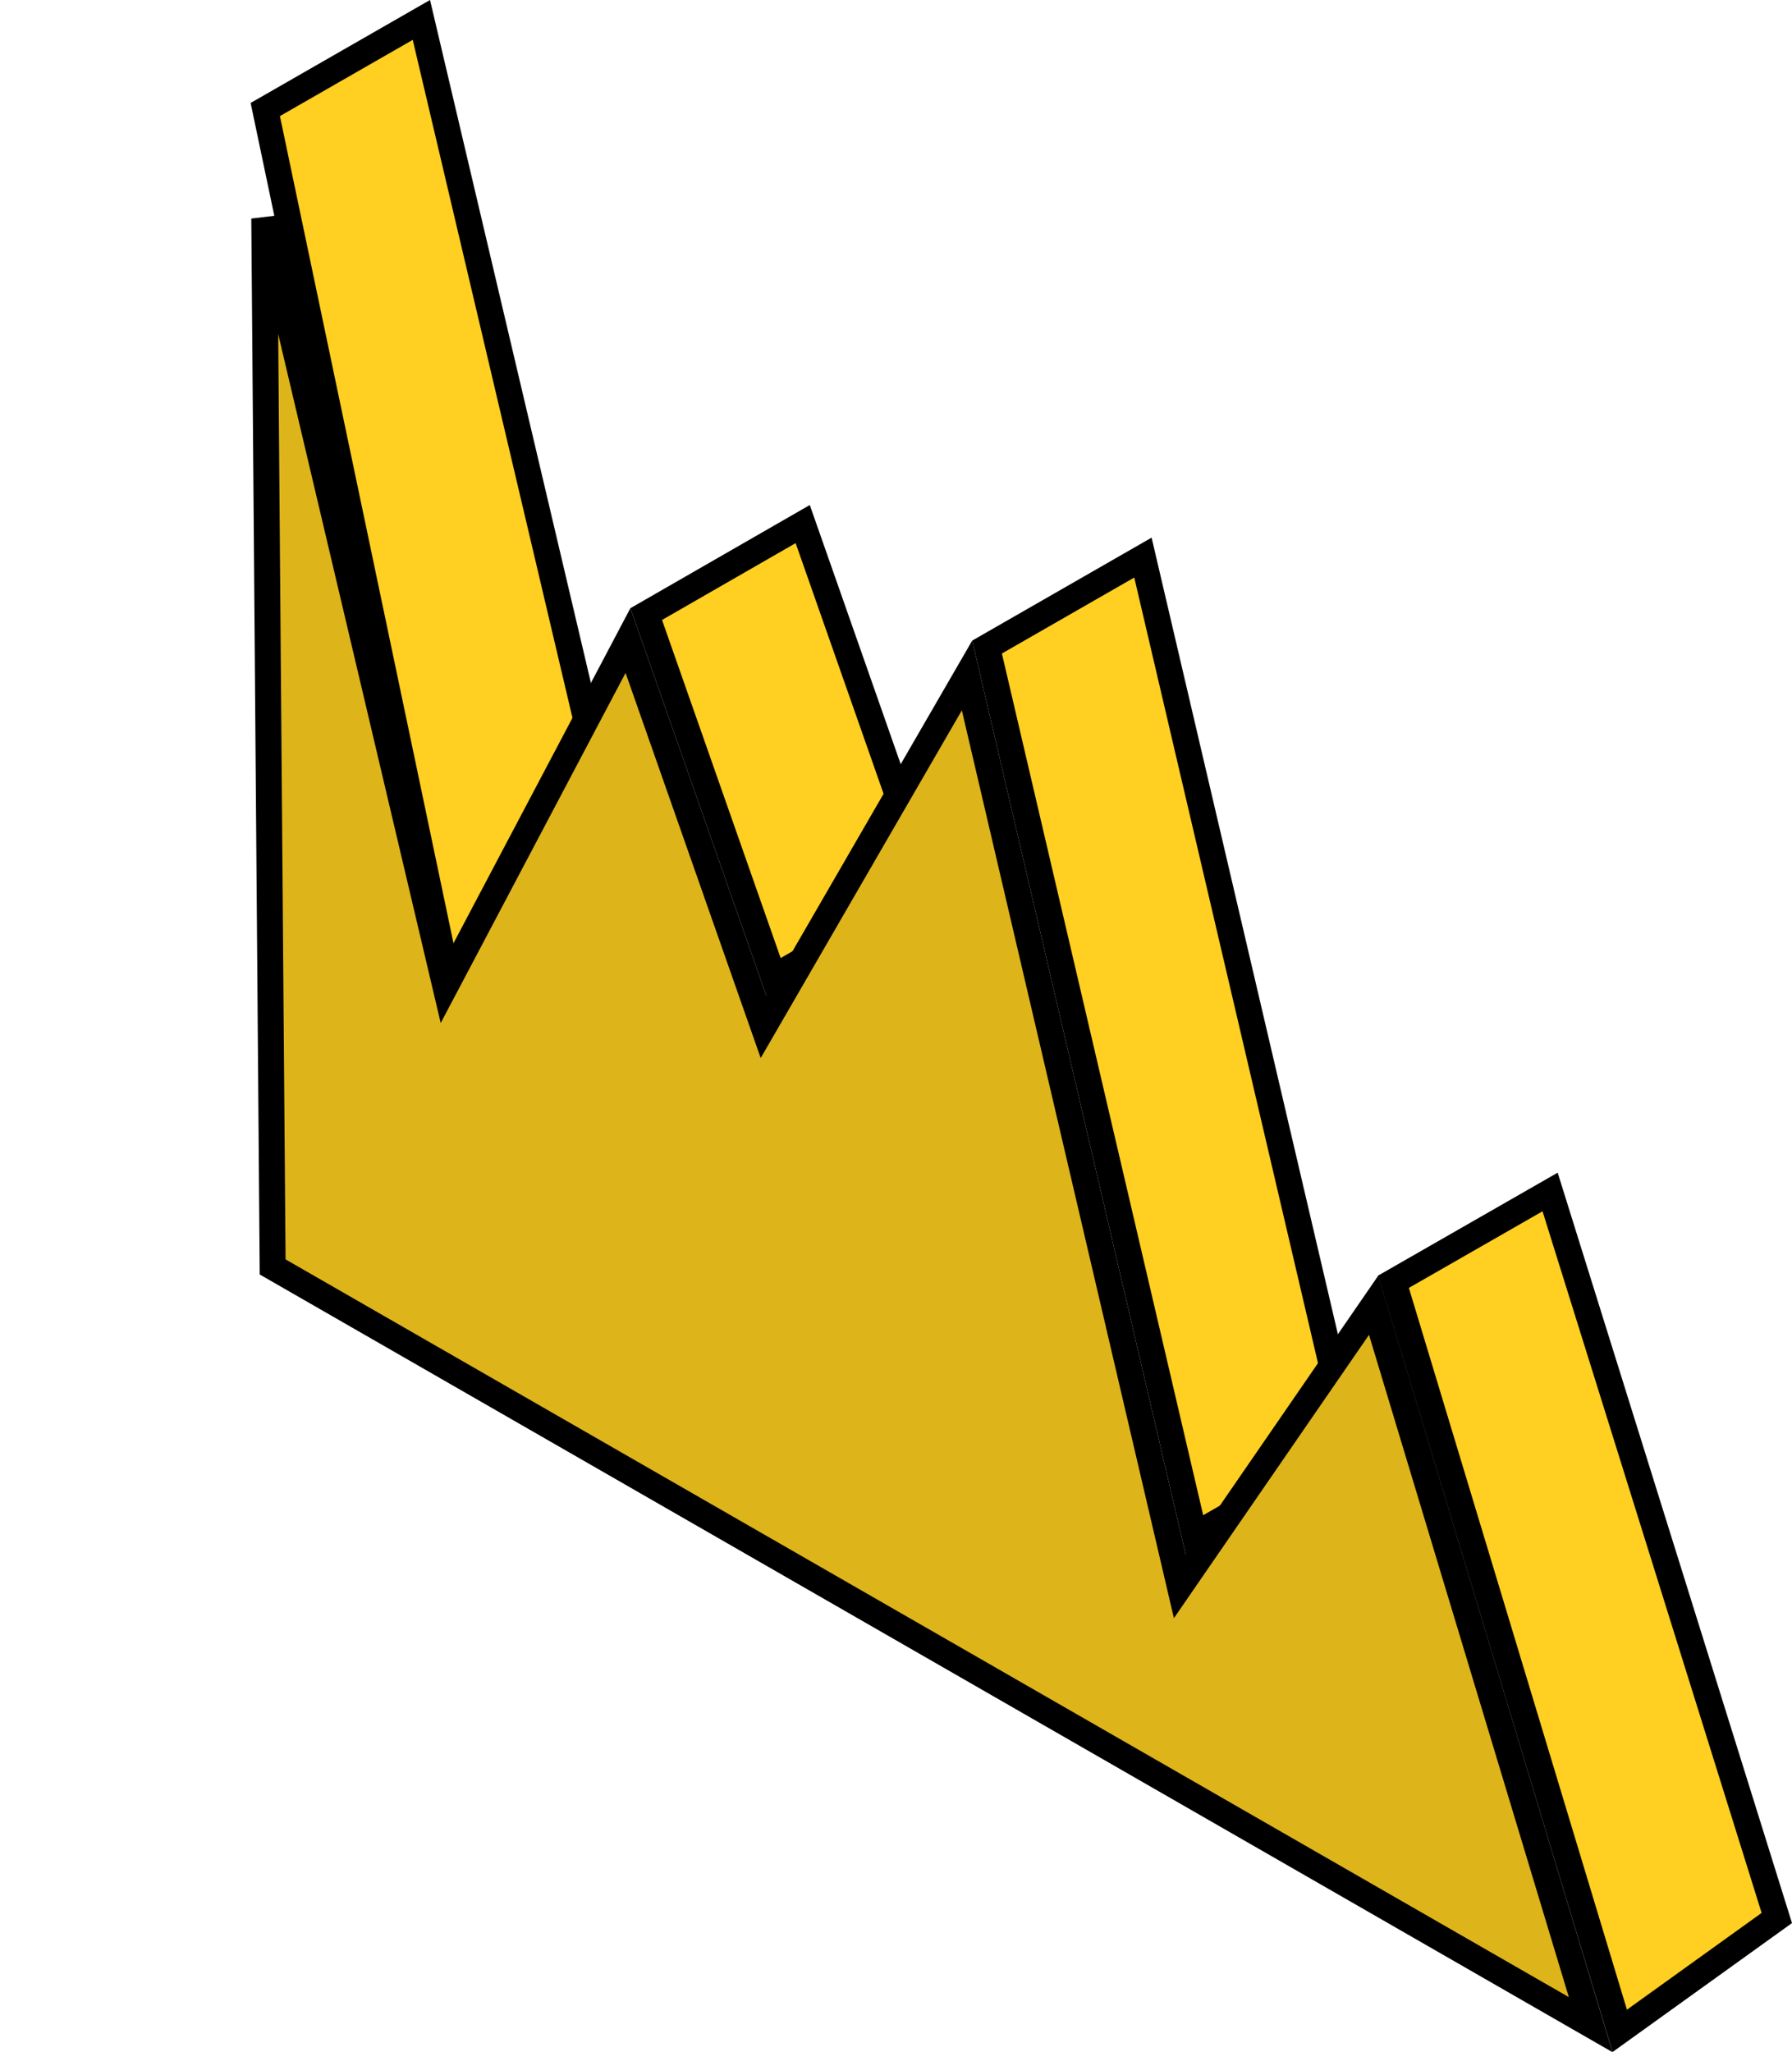 <?xml version="1.0" encoding="UTF-8"?>
<svg xmlns="http://www.w3.org/2000/svg" width="69" height="79" viewBox="0 0 69 79" fill="none">
  <path d="M59.686 45.885L68.415 73.833L62.368 78.177L53.654 49.341L59.686 45.885Z" fill="#FFCF21" stroke="black"></path>
  <path d="M44.008 21.464L52.005 55.651L45.994 59.095L38.006 24.908L44.008 21.464Z" fill="#FFCF21" stroke="black"></path>
  <path d="M30.908 20.174L35.812 34.148L29.786 37.613L24.882 23.639L30.908 20.174Z" fill="#FFCF21" stroke="black"></path>
  <path d="M16.225 0.767L23.693 32.459L17.613 39.468L10.214 4.216L16.225 0.767Z" fill="#FFCF21" stroke="black"></path>
  <path d="M17.773 36.79L24.18 24.658L29.042 38.512L29.402 39.538L29.947 38.597L37.235 26.002L45.173 59.976L45.43 61.077L46.071 60.146L52.891 50.245L61.249 77.939L10.498 48.77L10.176 8.41L16.844 36.672L17.15 37.969L17.773 36.79Z" fill="#DEB41B" stroke="black"></path>
</svg>
